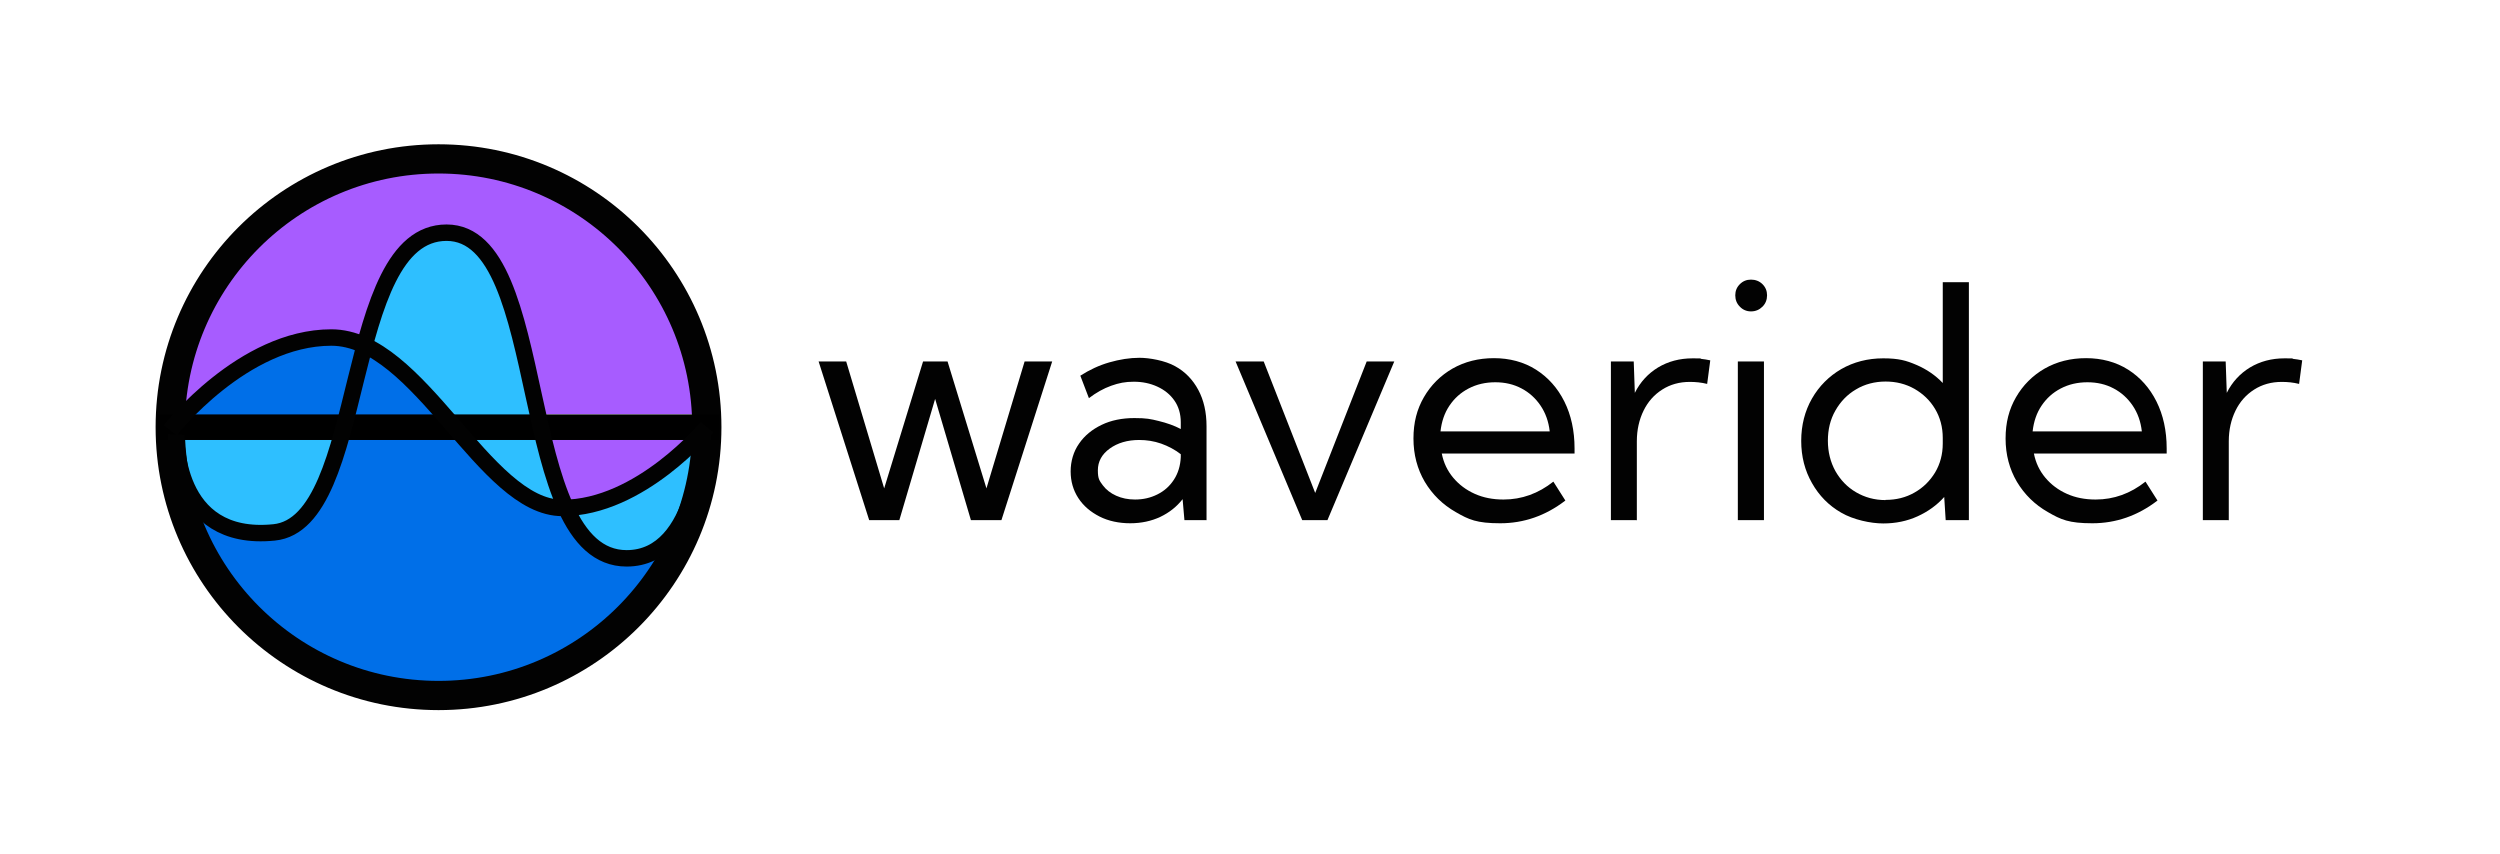 <?xml version="1.0" encoding="UTF-8"?>
<svg id="Layer_1" xmlns="http://www.w3.org/2000/svg" version="1.1" viewBox="0 0 1368.8 467.7">
  <!-- Generator: Adobe Illustrator 29.6.0, SVG Export Plug-In . SVG Version: 2.1.1 Build 207)  -->
  <defs>
    <style>
      .st0 {
        fill: #a75cff;
      }

      .st1 {
        fill: #006fe8;
      }

      .st2 {
        stroke: #000;
        stroke-linecap: square;
        stroke-width: 14px;
      }

      .st2, .st3, .st4 {
        fill: none;
        stroke-miterlimit: 10;
      }

      .st5 {
        fill: #020202;
      }

      .st3 {
        stroke-width: 9px;
      }

      .st3, .st4 {
        stroke: #020202;
      }

      .st4 {
        stroke-width: 16px;
      }

      .st6 {
        fill: #2ebfff;
      }
    </style>
  </defs>
  <g>
    <path class="st5" d="M548.1,284.8h-16.5l-19.6-66.4-19.6,66.4h-16.5l-27.7-86.9h15.1l20.8,69.5,21.3-69.5h13.4l21.3,69.5,20.9-69.5h15.1l-27.8,86.9Z"/>
    <path class="st5" d="M660.8,284.8h-12.3l-1-11.5c-3.2,4.1-7.2,7.3-12.2,9.7-4.9,2.3-10.4,3.5-16.5,3.5s-11.9-1.2-16.8-3.7c-4.9-2.5-8.8-5.8-11.6-10.1-2.8-4.3-4.2-9.2-4.2-14.6s1.5-10.8,4.6-15.2c3-4.4,7.2-7.8,12.4-10.3,5.2-2.5,11.2-3.7,17.9-3.7s8.8.5,13.3,1.6c4.5,1.1,8.5,2.5,12.1,4.4v-3.7c0-4.6-1.2-8.6-3.5-11.9-2.3-3.3-5.4-5.8-9.3-7.6-3.9-1.8-8.2-2.7-12.9-2.7s-8.2.7-12.4,2.2c-4.2,1.5-8.3,3.8-12.2,6.8l-4.7-12.3c5-3.2,10.3-5.7,15.9-7.3s11.1-2.5,16.5-2.5,14,1.5,19.5,4.6c5.5,3,9.7,7.4,12.7,13,3,5.6,4.5,12.2,4.5,19.9v51.3ZM621.4,273.5c4.5,0,8.5-.9,12.3-2.8s6.7-4.5,9-8c2.3-3.5,3.6-7.7,3.8-12.5v-1.5c-3.2-2.5-6.8-4.4-10.7-5.8-4-1.4-8-2-12.1-2-6.4,0-11.8,1.6-16.1,4.7-4.3,3.1-6.5,7.1-6.5,11.9s.9,5.7,2.7,8.2c1.8,2.4,4.2,4.3,7.3,5.7,3.1,1.4,6.5,2.1,10.4,2.1Z"/>
    <path class="st5" d="M763.4,197.9l-36.6,86.9h-13.8l-36.5-86.9h15.4l28.2,72,28.2-72h15.1Z"/>
    <path class="st5" d="M857,274.1c-10.8,8.3-22.7,12.4-35.6,12.4s-17.2-2-24.3-6.1c-7.2-4.1-12.8-9.6-17-16.6-4.1-7-6.2-14.9-6.2-23.7s1.9-16,5.7-22.6c3.8-6.6,9.1-11.9,15.7-15.7,6.7-3.8,14.2-5.7,22.7-5.7s16.4,2.1,23,6.3c6.6,4.2,11.8,10,15.5,17.4,3.7,7.4,5.6,16,5.6,25.7v2.8h-72.7c1,5.1,3.1,9.5,6.3,13.3,3.2,3.8,7.1,6.7,11.8,8.8s9.9,3.1,15.7,3.1c10,0,19.1-3.3,27.3-9.8l6.6,10.4ZM788.7,236.2h59.8c-.6-5.4-2.3-10.1-5-14.1-2.7-4-6.2-7.2-10.4-9.4-4.3-2.3-9.1-3.4-14.4-3.4s-10.2,1.1-14.6,3.4-7.8,5.4-10.5,9.4c-2.7,4-4.3,8.7-4.9,14.1Z"/>
    <path class="st5" d="M896.3,284.8h-14.3v-86.9h12.5l.6,17.2c3-6,7.3-10.6,12.7-13.9,5.5-3.3,11.8-5,18.9-5s3.2,0,4.8.3c1.6.2,3.2.4,4.9.8l-1.7,12.9c-3.2-.8-6.3-1.1-9.5-1.1-5.7,0-10.7,1.4-15.1,4.2s-7.8,6.6-10.2,11.5c-2.4,4.9-3.7,10.5-3.7,16.8v43.5Z"/>
    <path class="st5" d="M958.7,170.5c-2.4,0-4.5-.9-6.1-2.6-1.7-1.7-2.5-3.8-2.5-6.2s.8-4.4,2.5-6.1c1.7-1.7,3.7-2.5,6.1-2.5s4.6.8,6.3,2.5c1.7,1.7,2.5,3.7,2.5,6.1s-.8,4.5-2.5,6.2c-1.7,1.7-3.8,2.6-6.3,2.6ZM965.8,284.8h-14.3v-86.9h14.3v86.9Z"/>
    <path class="st5" d="M1078,284.8h-12.7l-.8-12.7c-4,4.5-8.9,8-14.6,10.6-5.7,2.6-12,3.9-18.8,3.9s-16.3-2-23-5.9c-6.8-3.9-12.1-9.3-16-16.2-3.9-6.8-5.9-14.5-5.9-23.1s2-16.4,5.9-23.2c3.9-6.8,9.3-12.2,16-16.1,6.8-3.9,14.5-5.9,23-5.9s12.6,1.2,18.2,3.6c5.6,2.4,10.4,5.7,14.4,9.9v-55.2h14.3v130.4ZM1032.4,273.7c5.8,0,11.1-1.3,15.8-4,4.8-2.7,8.5-6.4,11.3-11,2.8-4.7,4.2-10,4.2-15.9v-3c0-5.9-1.4-11.2-4.2-15.9-2.8-4.7-6.6-8.3-11.3-11-4.8-2.7-10-4-15.8-4s-11.4,1.4-16.2,4.3c-4.8,2.8-8.5,6.7-11.3,11.6-2.8,4.9-4.1,10.4-4.1,16.5s1.4,11.7,4.1,16.6c2.8,4.9,6.5,8.8,11.3,11.6,4.8,2.8,10.1,4.3,16.2,4.3Z"/>
    <path class="st5" d="M1181.2,274.1c-10.8,8.3-22.7,12.4-35.6,12.4s-17.2-2-24.3-6.1c-7.2-4.1-12.8-9.6-17-16.6-4.1-7-6.2-14.9-6.2-23.7s1.9-16,5.7-22.6c3.8-6.6,9.1-11.9,15.7-15.7,6.7-3.8,14.2-5.7,22.7-5.7s16.4,2.1,23,6.3c6.6,4.2,11.8,10,15.5,17.4,3.7,7.4,5.6,16,5.6,25.7v2.8h-72.7c1,5.1,3.1,9.5,6.3,13.3,3.2,3.8,7.1,6.7,11.8,8.8s9.9,3.1,15.7,3.1c10,0,19.1-3.3,27.3-9.8l6.6,10.4ZM1112.9,236.2h59.8c-.6-5.4-2.3-10.1-5-14.1-2.7-4-6.2-7.2-10.4-9.4-4.3-2.3-9.1-3.4-14.4-3.4s-10.2,1.1-14.6,3.4-7.8,5.4-10.5,9.4c-2.7,4-4.3,8.7-4.9,14.1Z"/>
    <path class="st5" d="M1220.4,284.8h-14.3v-86.9h12.5l.6,17.2c3-6,7.3-10.6,12.7-13.9,5.5-3.3,11.8-5,18.9-5s3.2,0,4.8.3c1.6.2,3.2.4,4.9.8l-1.7,12.9c-3.2-.8-6.3-1.1-9.5-1.1-5.7,0-10.7,1.4-15.1,4.2s-7.8,6.6-10.2,11.5c-2.4,4.9-3.7,10.5-3.7,16.8v43.5Z"/>
  </g>
  <g>
    <path class="st1" d="M92.5,236.7c4.7,76.9,68.5,137.9,146.7,137.9s142-61,146.7-137.9H92.5Z"/>
    <polygon class="st6" points="98.4 233.9 187.4 233.9 177.2 266.4 161.9 287 128.6 290 107.6 279.4 98.4 257.2 98.4 233.9"/>
    <polygon class="st0" points="283.5 231.4 289.8 270.8 307.8 278 345.8 268.5 374.2 247 382.3 235.2 283.5 231.4"/>
    <path class="st0" d="M385.8,226.8c-4.7-76.9-68.5-137.9-146.7-137.9s-142,61-146.7,137.9h293.3Z"/>
    <polygon class="st6" points="199.7 189.1 215.4 147.2 229.5 132.3 246.2 125.1 262.9 133.2 279.1 169 289.9 220.1 296.5 235.6 307.8 278 288.4 270.5 249.7 233.8 227.3 212.1 199.7 189.1"/>
    <polygon class="st6" points="342.5 271.1 380.6 243.2 378.1 267.3 378.1 267.3 364.6 298.4 343.6 304.4 321.6 295.8 315 276.8 342.5 271.1"/>
    <polygon class="st1" points="100.9 226.8 135.2 199 155.1 189.5 182.4 184.8 205.1 192 226.3 209.1 245 229.4 100.9 233.9 100.9 226.8"/>
    <circle class="st4" cx="240.1" cy="233.9" r="146.9"/>
    <line class="st2" x1="93.2" y1="233.9" x2="387" y2="233.9"/>
    <path class="st3" d="M93.2,235.6s39.7-50.8,88.2-50.8,83.7,93.3,126.5,93.3,79.2-44.2,79.2-44.2"/>
    <path class="st3" d="M384.8,237.9s-1.5,67.8-41.7,67.8c-61.8,0-41-178.3-98.6-178.3s-43.1,158.9-94.4,164.1c-56,5.7-53.6-53.6-53.6-53.6"/>
  </g>
</svg>